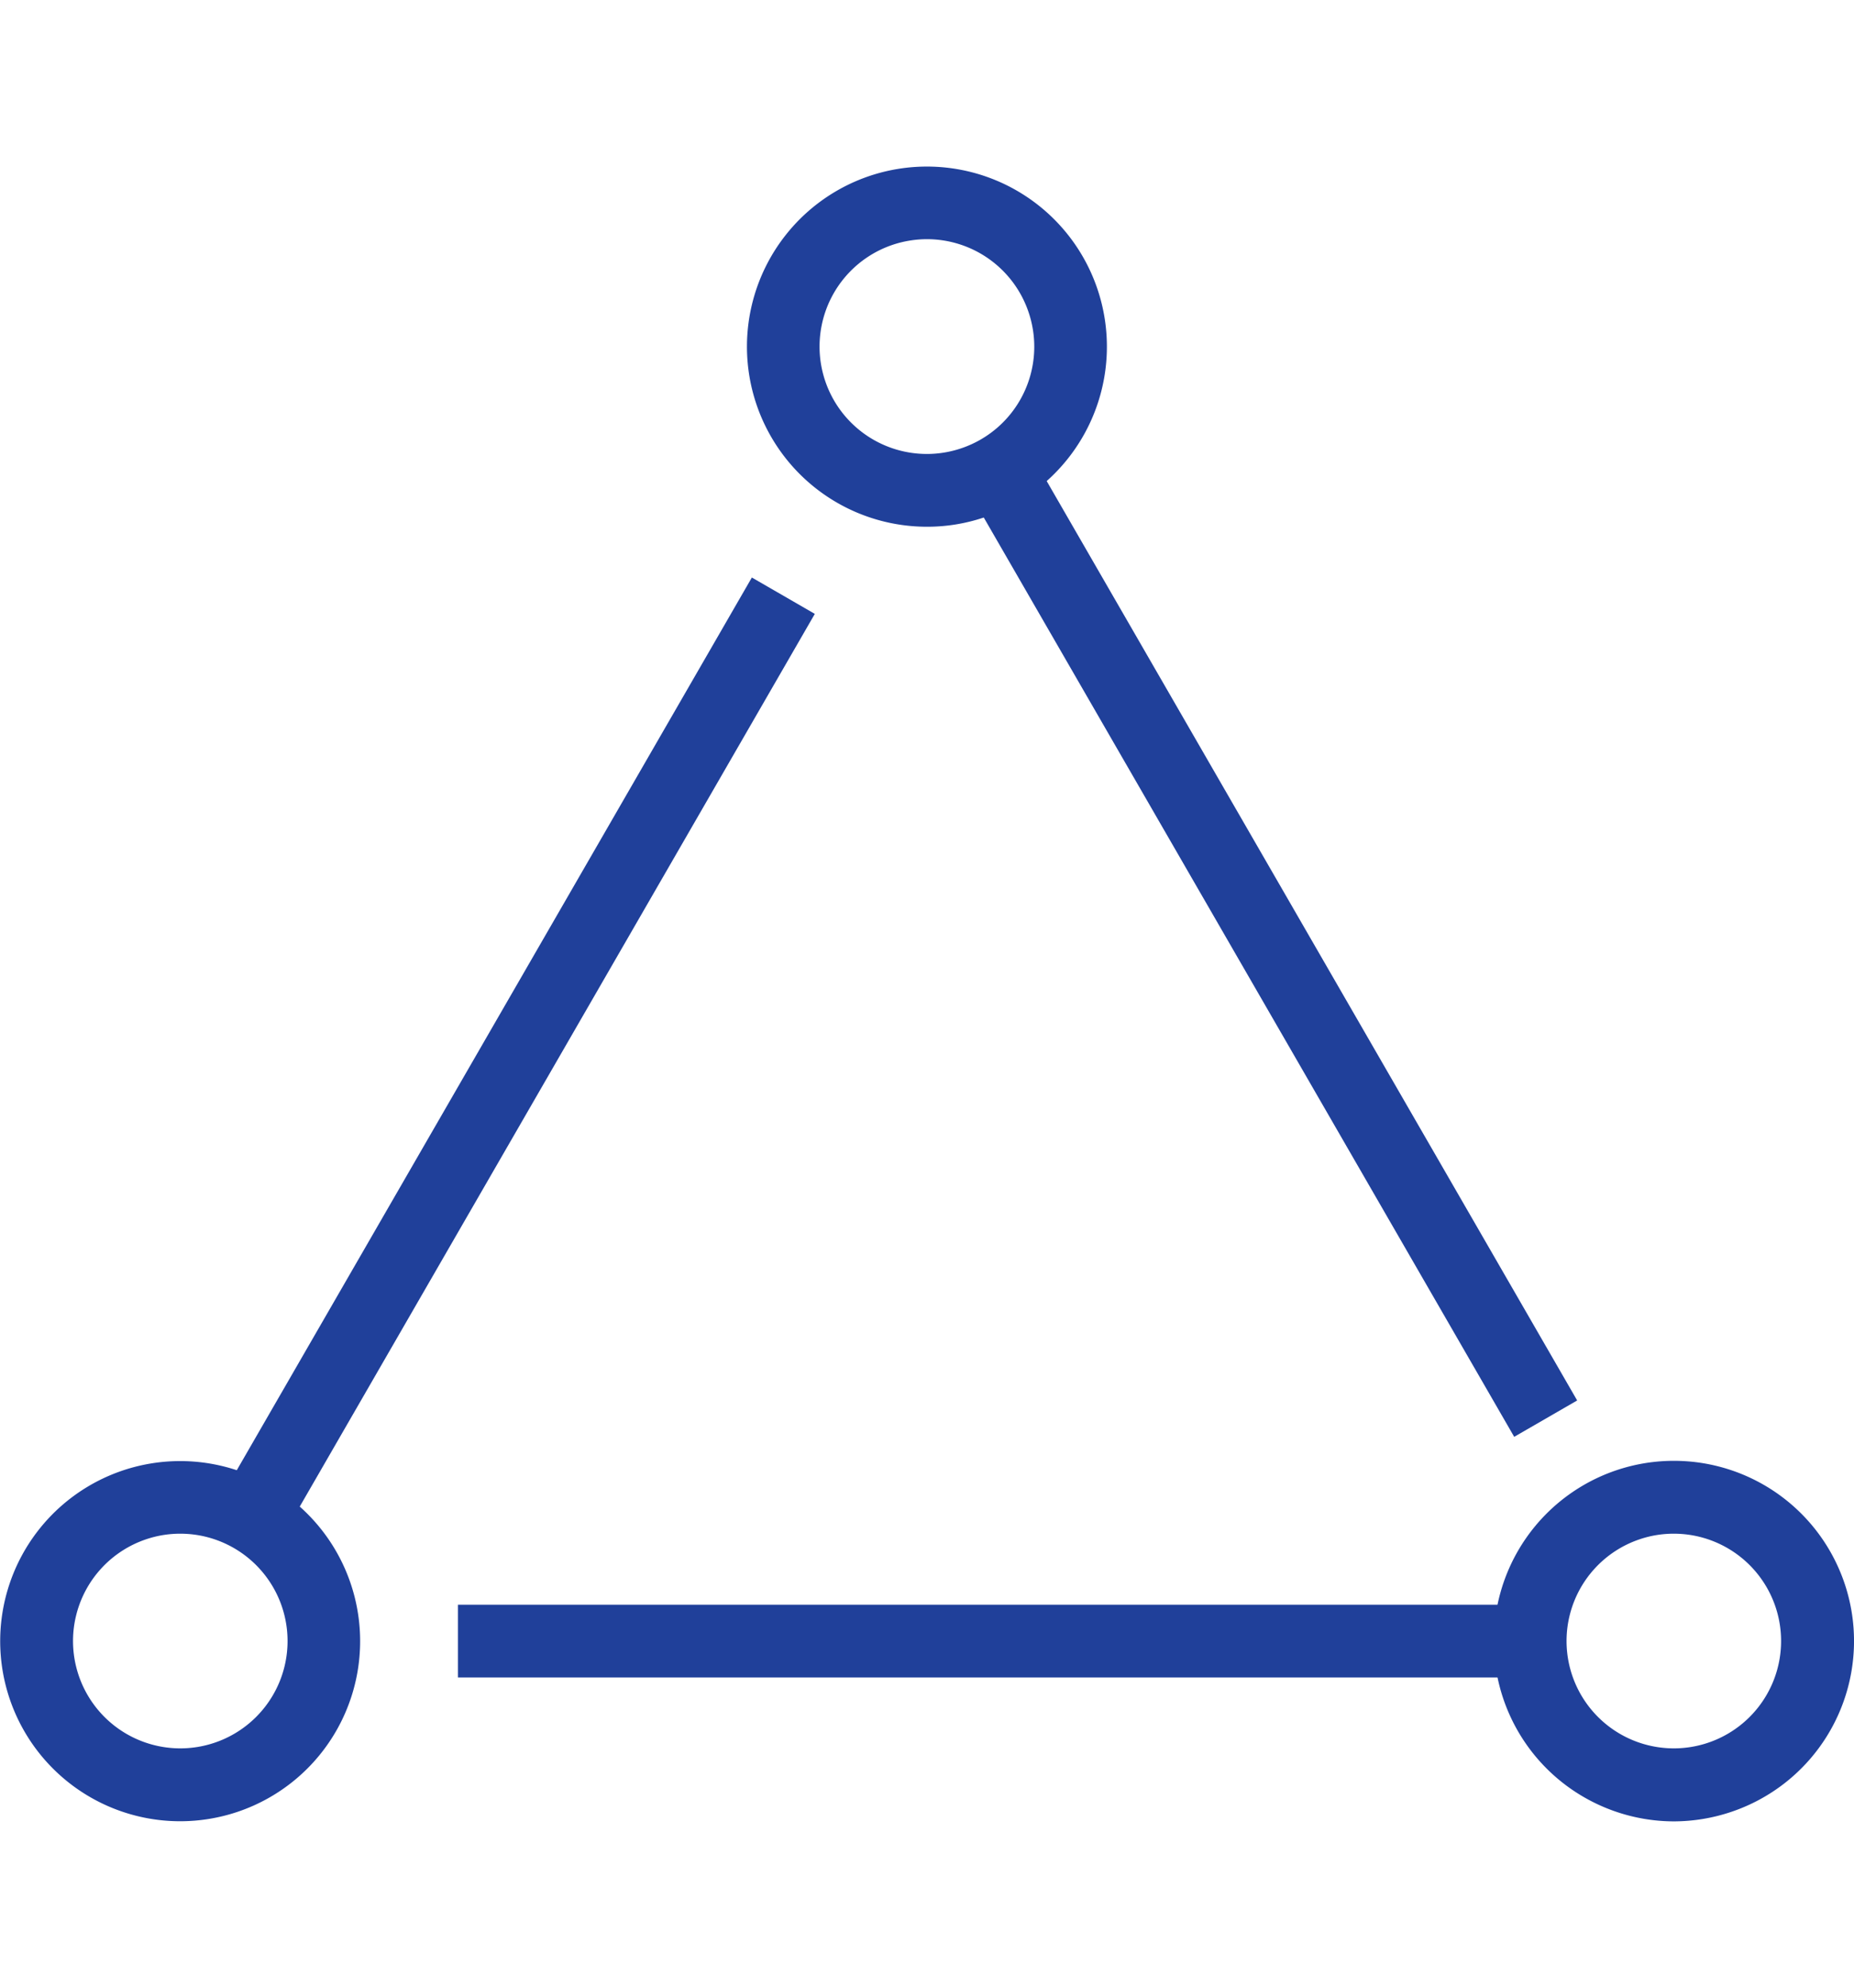 <?xml version="1.0" encoding="UTF-8"?>
<svg xmlns="http://www.w3.org/2000/svg" viewBox="0 0 140 150">
  <rect x="-1.04" y="76.96" width="80.25" height="5.49" transform="translate(-49.48 73.7) rotate(-60)" fill="#20409a"></rect>
  <rect x="93.33" y="30.02" width="5.49" height="82.57" transform="translate(-22.78 57.59) rotate(-30)" fill="#20409a"></rect>
  <rect x="34.58" y="121.1" width="80.97" height="5.49" fill="#20409a"></rect>
  <path d="M13.61,137.44a13.59,13.59,0,1,1,4.3-.7A13.61,13.61,0,0,1,13.61,137.44Zm0-21.7a8,8,0,0,0-2.57.42,8.1,8.1,0,1,0,2.57-.42Z" fill="#20409a"></path>
  <path d="M126.39,137.45a13.63,13.63,0,0,1-6.06-1.44,13.6,13.6,0,1,1,10.38.73A13.67,13.67,0,0,1,126.39,137.45Zm0-21.71a8,8,0,0,0-2.57.42,8.1,8.1,0,1,0,2.57-.42Z" fill="#20409a"></path>
  <path d="M70,39.75a13.59,13.59,0,1,1,4.3-.7A13.4,13.4,0,0,1,70,39.75Zm0-21.7a8.2,8.2,0,0,0-2.58.42,8.1,8.1,0,0,0,5.14,15.37,8.09,8.09,0,0,0,5.12-10.25h0A8.1,8.1,0,0,0,70,18.05Z" fill="#20409a"></path>
</svg>
